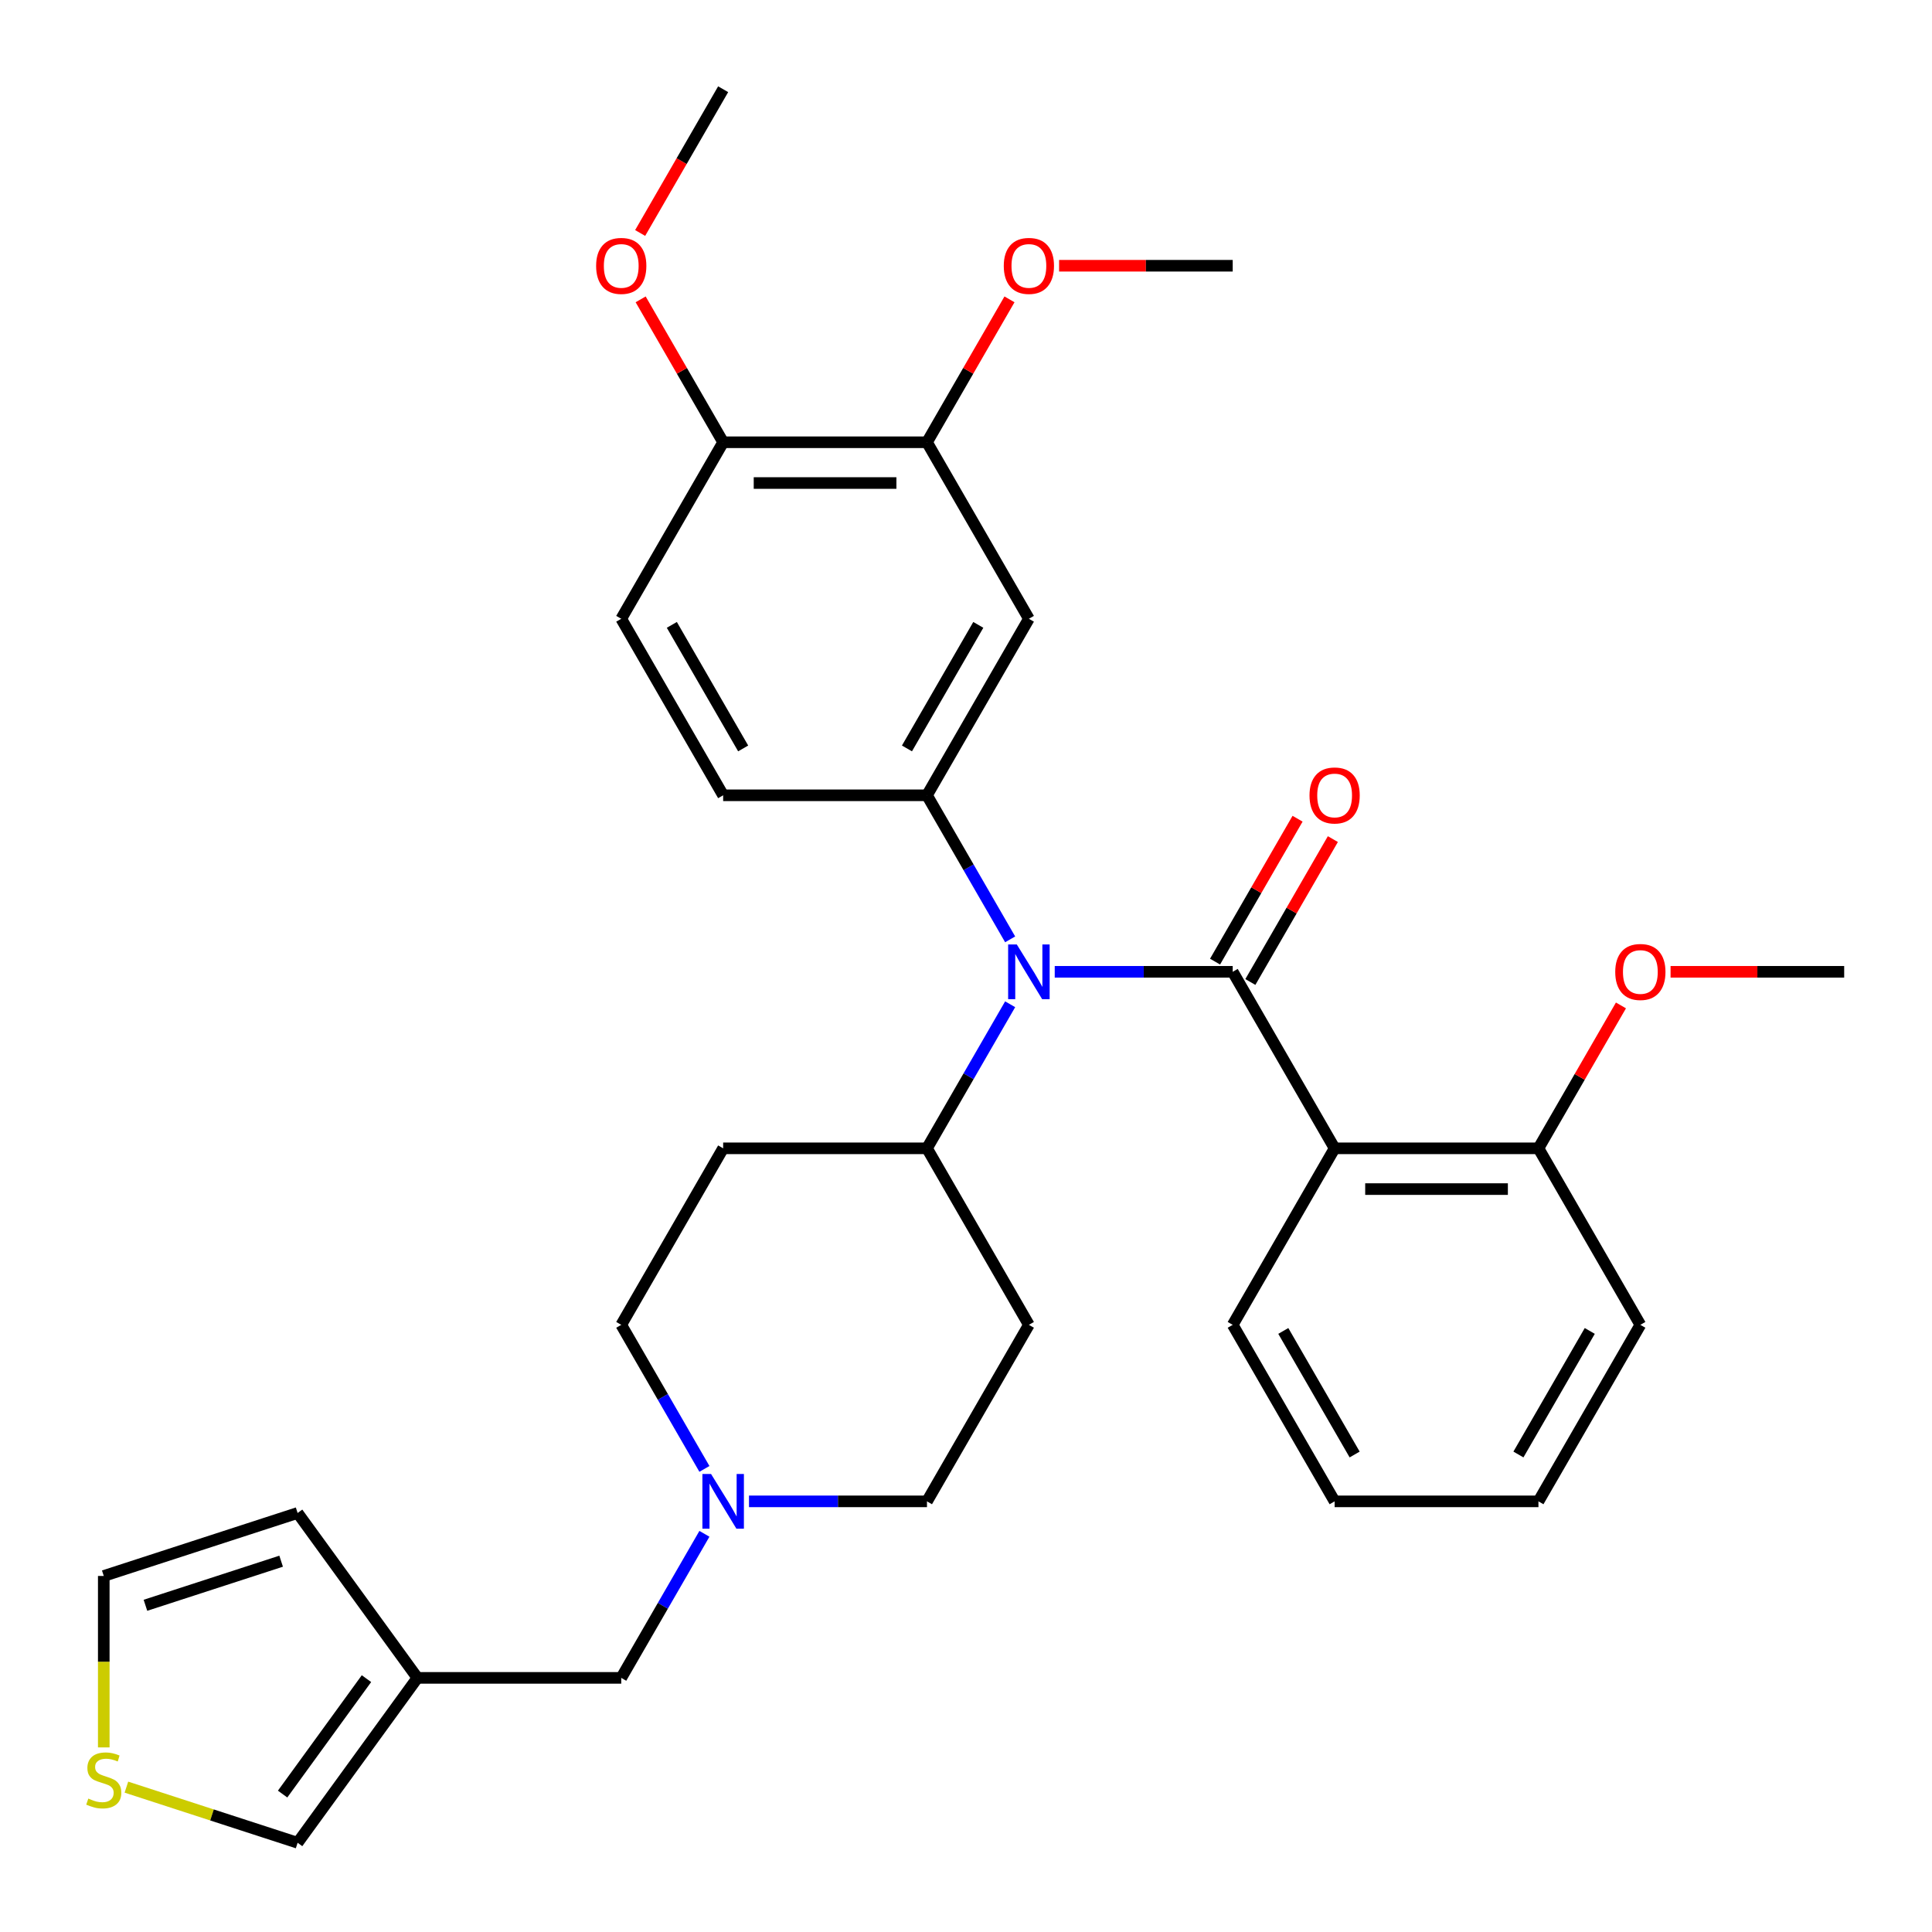 <?xml version='1.0' encoding='iso-8859-1'?>
<svg version='1.1' baseProfile='full'
              xmlns='http://www.w3.org/2000/svg'
                      xmlns:rdkit='http://www.rdkit.org/xml'
                      xmlns:xlink='http://www.w3.org/1999/xlink'
                  xml:space='preserve'
width='1000px' height='1000px' viewBox='0 0 1000 1000'>
<!-- END OF HEADER -->
<rect style='opacity:1.0;fill:#FFFFFF;stroke:none' width='1000' height='1000' x='0' y='0'> </rect>
<path class='bond-0' d='M 638.049,503.007 L 690.799,594.372' style='fill:none;fill-rule:evenodd;stroke:#000000;stroke-width:6px;stroke-linecap:butt;stroke-linejoin:miter;stroke-opacity:1' />
<path class='bond-1' d='M 638.049,503.007 L 591.989,503.007' style='fill:none;fill-rule:evenodd;stroke:#000000;stroke-width:6px;stroke-linecap:butt;stroke-linejoin:miter;stroke-opacity:1' />
<path class='bond-1' d='M 591.989,503.007 L 545.928,503.007' style='fill:none;fill-rule:evenodd;stroke:#0000FF;stroke-width:6px;stroke-linecap:butt;stroke-linejoin:miter;stroke-opacity:1' />
<path class='bond-9' d='M 647.186,508.282 L 668.538,471.299' style='fill:none;fill-rule:evenodd;stroke:#000000;stroke-width:6px;stroke-linecap:butt;stroke-linejoin:miter;stroke-opacity:1' />
<path class='bond-9' d='M 668.538,471.299 L 689.891,434.315' style='fill:none;fill-rule:evenodd;stroke:#FF0000;stroke-width:6px;stroke-linecap:butt;stroke-linejoin:miter;stroke-opacity:1' />
<path class='bond-9' d='M 628.913,497.732 L 650.265,460.749' style='fill:none;fill-rule:evenodd;stroke:#000000;stroke-width:6px;stroke-linecap:butt;stroke-linejoin:miter;stroke-opacity:1' />
<path class='bond-9' d='M 650.265,460.749 L 671.618,423.765' style='fill:none;fill-rule:evenodd;stroke:#FF0000;stroke-width:6px;stroke-linecap:butt;stroke-linejoin:miter;stroke-opacity:1' />
<path class='bond-10' d='M 690.799,594.372 L 796.297,594.372' style='fill:none;fill-rule:evenodd;stroke:#000000;stroke-width:6px;stroke-linecap:butt;stroke-linejoin:miter;stroke-opacity:1' />
<path class='bond-10' d='M 706.624,615.471 L 780.473,615.471' style='fill:none;fill-rule:evenodd;stroke:#000000;stroke-width:6px;stroke-linecap:butt;stroke-linejoin:miter;stroke-opacity:1' />
<path class='bond-22' d='M 690.799,594.372 L 638.049,685.736' style='fill:none;fill-rule:evenodd;stroke:#000000;stroke-width:6px;stroke-linecap:butt;stroke-linejoin:miter;stroke-opacity:1' />
<path class='bond-2' d='M 522.853,486.21 L 501.327,448.926' style='fill:none;fill-rule:evenodd;stroke:#0000FF;stroke-width:6px;stroke-linecap:butt;stroke-linejoin:miter;stroke-opacity:1' />
<path class='bond-2' d='M 501.327,448.926 L 479.801,411.643' style='fill:none;fill-rule:evenodd;stroke:#000000;stroke-width:6px;stroke-linecap:butt;stroke-linejoin:miter;stroke-opacity:1' />
<path class='bond-7' d='M 522.853,519.805 L 501.327,557.088' style='fill:none;fill-rule:evenodd;stroke:#0000FF;stroke-width:6px;stroke-linecap:butt;stroke-linejoin:miter;stroke-opacity:1' />
<path class='bond-7' d='M 501.327,557.088 L 479.801,594.372' style='fill:none;fill-rule:evenodd;stroke:#000000;stroke-width:6px;stroke-linecap:butt;stroke-linejoin:miter;stroke-opacity:1' />
<path class='bond-3' d='M 479.801,411.643 L 532.551,320.278' style='fill:none;fill-rule:evenodd;stroke:#000000;stroke-width:6px;stroke-linecap:butt;stroke-linejoin:miter;stroke-opacity:1' />
<path class='bond-3' d='M 469.441,387.388 L 506.365,323.433' style='fill:none;fill-rule:evenodd;stroke:#000000;stroke-width:6px;stroke-linecap:butt;stroke-linejoin:miter;stroke-opacity:1' />
<path class='bond-14' d='M 479.801,411.643 L 374.303,411.643' style='fill:none;fill-rule:evenodd;stroke:#000000;stroke-width:6px;stroke-linecap:butt;stroke-linejoin:miter;stroke-opacity:1' />
<path class='bond-6' d='M 532.551,320.278 L 479.801,228.914' style='fill:none;fill-rule:evenodd;stroke:#000000;stroke-width:6px;stroke-linecap:butt;stroke-linejoin:miter;stroke-opacity:1' />
<path class='bond-4' d='M 216.055,868.465 L 321.553,868.465' style='fill:none;fill-rule:evenodd;stroke:#000000;stroke-width:6px;stroke-linecap:butt;stroke-linejoin:miter;stroke-opacity:1' />
<path class='bond-11' d='M 216.055,868.465 L 154.044,953.816' style='fill:none;fill-rule:evenodd;stroke:#000000;stroke-width:6px;stroke-linecap:butt;stroke-linejoin:miter;stroke-opacity:1' />
<path class='bond-11' d='M 189.683,868.866 L 146.276,928.611' style='fill:none;fill-rule:evenodd;stroke:#000000;stroke-width:6px;stroke-linecap:butt;stroke-linejoin:miter;stroke-opacity:1' />
<path class='bond-16' d='M 216.055,868.465 L 154.044,783.115' style='fill:none;fill-rule:evenodd;stroke:#000000;stroke-width:6px;stroke-linecap:butt;stroke-linejoin:miter;stroke-opacity:1' />
<path class='bond-5' d='M 387.68,777.101 L 433.741,777.101' style='fill:none;fill-rule:evenodd;stroke:#0000FF;stroke-width:6px;stroke-linecap:butt;stroke-linejoin:miter;stroke-opacity:1' />
<path class='bond-5' d='M 433.741,777.101 L 479.801,777.101' style='fill:none;fill-rule:evenodd;stroke:#000000;stroke-width:6px;stroke-linecap:butt;stroke-linejoin:miter;stroke-opacity:1' />
<path class='bond-17' d='M 364.605,793.898 L 343.079,831.182' style='fill:none;fill-rule:evenodd;stroke:#0000FF;stroke-width:6px;stroke-linecap:butt;stroke-linejoin:miter;stroke-opacity:1' />
<path class='bond-17' d='M 343.079,831.182 L 321.553,868.465' style='fill:none;fill-rule:evenodd;stroke:#000000;stroke-width:6px;stroke-linecap:butt;stroke-linejoin:miter;stroke-opacity:1' />
<path class='bond-33' d='M 364.605,760.303 L 343.079,723.02' style='fill:none;fill-rule:evenodd;stroke:#0000FF;stroke-width:6px;stroke-linecap:butt;stroke-linejoin:miter;stroke-opacity:1' />
<path class='bond-33' d='M 343.079,723.02 L 321.553,685.736' style='fill:none;fill-rule:evenodd;stroke:#000000;stroke-width:6px;stroke-linecap:butt;stroke-linejoin:miter;stroke-opacity:1' />
<path class='bond-15' d='M 479.801,228.914 L 374.303,228.914' style='fill:none;fill-rule:evenodd;stroke:#000000;stroke-width:6px;stroke-linecap:butt;stroke-linejoin:miter;stroke-opacity:1' />
<path class='bond-15' d='M 463.977,250.013 L 390.128,250.013' style='fill:none;fill-rule:evenodd;stroke:#000000;stroke-width:6px;stroke-linecap:butt;stroke-linejoin:miter;stroke-opacity:1' />
<path class='bond-23' d='M 479.801,228.914 L 501.154,191.93' style='fill:none;fill-rule:evenodd;stroke:#000000;stroke-width:6px;stroke-linecap:butt;stroke-linejoin:miter;stroke-opacity:1' />
<path class='bond-23' d='M 501.154,191.93 L 522.506,154.946' style='fill:none;fill-rule:evenodd;stroke:#FF0000;stroke-width:6px;stroke-linecap:butt;stroke-linejoin:miter;stroke-opacity:1' />
<path class='bond-12' d='M 479.801,594.372 L 374.303,594.372' style='fill:none;fill-rule:evenodd;stroke:#000000;stroke-width:6px;stroke-linecap:butt;stroke-linejoin:miter;stroke-opacity:1' />
<path class='bond-13' d='M 479.801,594.372 L 532.551,685.736' style='fill:none;fill-rule:evenodd;stroke:#000000;stroke-width:6px;stroke-linecap:butt;stroke-linejoin:miter;stroke-opacity:1' />
<path class='bond-8' d='M 65.426,925.022 L 109.735,939.419' style='fill:none;fill-rule:evenodd;stroke:#CCCC00;stroke-width:6px;stroke-linecap:butt;stroke-linejoin:miter;stroke-opacity:1' />
<path class='bond-8' d='M 109.735,939.419 L 154.044,953.816' style='fill:none;fill-rule:evenodd;stroke:#000000;stroke-width:6px;stroke-linecap:butt;stroke-linejoin:miter;stroke-opacity:1' />
<path class='bond-35' d='M 53.709,904.457 L 53.709,860.087' style='fill:none;fill-rule:evenodd;stroke:#CCCC00;stroke-width:6px;stroke-linecap:butt;stroke-linejoin:miter;stroke-opacity:1' />
<path class='bond-35' d='M 53.709,860.087 L 53.709,815.716' style='fill:none;fill-rule:evenodd;stroke:#000000;stroke-width:6px;stroke-linecap:butt;stroke-linejoin:miter;stroke-opacity:1' />
<path class='bond-24' d='M 796.297,594.372 L 817.65,557.388' style='fill:none;fill-rule:evenodd;stroke:#000000;stroke-width:6px;stroke-linecap:butt;stroke-linejoin:miter;stroke-opacity:1' />
<path class='bond-24' d='M 817.65,557.388 L 839.002,520.405' style='fill:none;fill-rule:evenodd;stroke:#FF0000;stroke-width:6px;stroke-linecap:butt;stroke-linejoin:miter;stroke-opacity:1' />
<path class='bond-26' d='M 796.297,594.372 L 849.047,685.736' style='fill:none;fill-rule:evenodd;stroke:#000000;stroke-width:6px;stroke-linecap:butt;stroke-linejoin:miter;stroke-opacity:1' />
<path class='bond-21' d='M 374.303,594.372 L 321.553,685.736' style='fill:none;fill-rule:evenodd;stroke:#000000;stroke-width:6px;stroke-linecap:butt;stroke-linejoin:miter;stroke-opacity:1' />
<path class='bond-20' d='M 532.551,685.736 L 479.801,777.101' style='fill:none;fill-rule:evenodd;stroke:#000000;stroke-width:6px;stroke-linecap:butt;stroke-linejoin:miter;stroke-opacity:1' />
<path class='bond-19' d='M 374.303,411.643 L 321.553,320.278' style='fill:none;fill-rule:evenodd;stroke:#000000;stroke-width:6px;stroke-linecap:butt;stroke-linejoin:miter;stroke-opacity:1' />
<path class='bond-19' d='M 384.663,387.388 L 347.739,323.433' style='fill:none;fill-rule:evenodd;stroke:#000000;stroke-width:6px;stroke-linecap:butt;stroke-linejoin:miter;stroke-opacity:1' />
<path class='bond-25' d='M 374.303,228.914 L 352.95,191.93' style='fill:none;fill-rule:evenodd;stroke:#000000;stroke-width:6px;stroke-linecap:butt;stroke-linejoin:miter;stroke-opacity:1' />
<path class='bond-25' d='M 352.95,191.93 L 331.598,154.946' style='fill:none;fill-rule:evenodd;stroke:#FF0000;stroke-width:6px;stroke-linecap:butt;stroke-linejoin:miter;stroke-opacity:1' />
<path class='bond-34' d='M 374.303,228.914 L 321.553,320.278' style='fill:none;fill-rule:evenodd;stroke:#000000;stroke-width:6px;stroke-linecap:butt;stroke-linejoin:miter;stroke-opacity:1' />
<path class='bond-18' d='M 154.044,783.115 L 53.709,815.716' style='fill:none;fill-rule:evenodd;stroke:#000000;stroke-width:6px;stroke-linecap:butt;stroke-linejoin:miter;stroke-opacity:1' />
<path class='bond-18' d='M 145.514,808.072 L 75.279,830.893' style='fill:none;fill-rule:evenodd;stroke:#000000;stroke-width:6px;stroke-linecap:butt;stroke-linejoin:miter;stroke-opacity:1' />
<path class='bond-30' d='M 638.049,685.736 L 690.799,777.101' style='fill:none;fill-rule:evenodd;stroke:#000000;stroke-width:6px;stroke-linecap:butt;stroke-linejoin:miter;stroke-opacity:1' />
<path class='bond-30' d='M 664.235,688.891 L 701.159,752.846' style='fill:none;fill-rule:evenodd;stroke:#000000;stroke-width:6px;stroke-linecap:butt;stroke-linejoin:miter;stroke-opacity:1' />
<path class='bond-27' d='M 548.188,137.549 L 593.119,137.549' style='fill:none;fill-rule:evenodd;stroke:#FF0000;stroke-width:6px;stroke-linecap:butt;stroke-linejoin:miter;stroke-opacity:1' />
<path class='bond-27' d='M 593.119,137.549 L 638.049,137.549' style='fill:none;fill-rule:evenodd;stroke:#000000;stroke-width:6px;stroke-linecap:butt;stroke-linejoin:miter;stroke-opacity:1' />
<path class='bond-28' d='M 864.684,503.007 L 909.615,503.007' style='fill:none;fill-rule:evenodd;stroke:#FF0000;stroke-width:6px;stroke-linecap:butt;stroke-linejoin:miter;stroke-opacity:1' />
<path class='bond-28' d='M 909.615,503.007 L 954.545,503.007' style='fill:none;fill-rule:evenodd;stroke:#000000;stroke-width:6px;stroke-linecap:butt;stroke-linejoin:miter;stroke-opacity:1' />
<path class='bond-29' d='M 331.344,120.592 L 352.823,83.388' style='fill:none;fill-rule:evenodd;stroke:#FF0000;stroke-width:6px;stroke-linecap:butt;stroke-linejoin:miter;stroke-opacity:1' />
<path class='bond-29' d='M 352.823,83.388 L 374.303,46.184' style='fill:none;fill-rule:evenodd;stroke:#000000;stroke-width:6px;stroke-linecap:butt;stroke-linejoin:miter;stroke-opacity:1' />
<path class='bond-31' d='M 849.047,685.736 L 796.297,777.101' style='fill:none;fill-rule:evenodd;stroke:#000000;stroke-width:6px;stroke-linecap:butt;stroke-linejoin:miter;stroke-opacity:1' />
<path class='bond-31' d='M 822.861,688.891 L 785.937,752.846' style='fill:none;fill-rule:evenodd;stroke:#000000;stroke-width:6px;stroke-linecap:butt;stroke-linejoin:miter;stroke-opacity:1' />
<path class='bond-32' d='M 690.799,777.101 L 796.297,777.101' style='fill:none;fill-rule:evenodd;stroke:#000000;stroke-width:6px;stroke-linecap:butt;stroke-linejoin:miter;stroke-opacity:1' />
<path  class='atom-2' d='M 526.291 488.847
L 535.571 503.847
Q 536.491 505.327, 537.971 508.007
Q 539.451 510.687, 539.531 510.847
L 539.531 488.847
L 543.291 488.847
L 543.291 517.167
L 539.411 517.167
L 529.451 500.767
Q 528.291 498.847, 527.051 496.647
Q 525.851 494.447, 525.491 493.767
L 525.491 517.167
L 521.811 517.167
L 521.811 488.847
L 526.291 488.847
' fill='#0000FF'/>
<path  class='atom-6' d='M 368.043 762.941
L 377.323 777.941
Q 378.243 779.421, 379.723 782.101
Q 381.203 784.781, 381.283 784.941
L 381.283 762.941
L 385.043 762.941
L 385.043 791.261
L 381.163 791.261
L 371.203 774.861
Q 370.043 772.941, 368.803 770.741
Q 367.603 768.541, 367.243 767.861
L 367.243 791.261
L 363.563 791.261
L 363.563 762.941
L 368.043 762.941
' fill='#0000FF'/>
<path  class='atom-9' d='M 45.709 930.935
Q 46.029 931.055, 47.349 931.615
Q 48.669 932.175, 50.109 932.535
Q 51.589 932.855, 53.029 932.855
Q 55.709 932.855, 57.269 931.575
Q 58.829 930.255, 58.829 927.975
Q 58.829 926.415, 58.029 925.455
Q 57.269 924.495, 56.069 923.975
Q 54.869 923.455, 52.869 922.855
Q 50.349 922.095, 48.829 921.375
Q 47.349 920.655, 46.269 919.135
Q 45.229 917.615, 45.229 915.055
Q 45.229 911.495, 47.629 909.295
Q 50.069 907.095, 54.869 907.095
Q 58.149 907.095, 61.869 908.655
L 60.949 911.735
Q 57.549 910.335, 54.989 910.335
Q 52.229 910.335, 50.709 911.495
Q 49.189 912.615, 49.229 914.575
Q 49.229 916.095, 49.989 917.015
Q 50.789 917.935, 51.909 918.455
Q 53.069 918.975, 54.989 919.575
Q 57.549 920.375, 59.069 921.175
Q 60.589 921.975, 61.669 923.615
Q 62.789 925.215, 62.789 927.975
Q 62.789 931.895, 60.149 934.015
Q 57.549 936.095, 53.189 936.095
Q 50.669 936.095, 48.749 935.535
Q 46.869 935.015, 44.629 934.095
L 45.709 930.935
' fill='#CCCC00'/>
<path  class='atom-10' d='M 677.799 411.723
Q 677.799 404.923, 681.159 401.123
Q 684.519 397.323, 690.799 397.323
Q 697.079 397.323, 700.439 401.123
Q 703.799 404.923, 703.799 411.723
Q 703.799 418.603, 700.399 422.523
Q 696.999 426.403, 690.799 426.403
Q 684.559 426.403, 681.159 422.523
Q 677.799 418.643, 677.799 411.723
M 690.799 423.203
Q 695.119 423.203, 697.439 420.323
Q 699.799 417.403, 699.799 411.723
Q 699.799 406.163, 697.439 403.363
Q 695.119 400.523, 690.799 400.523
Q 686.479 400.523, 684.119 403.323
Q 681.799 406.123, 681.799 411.723
Q 681.799 417.443, 684.119 420.323
Q 686.479 423.203, 690.799 423.203
' fill='#FF0000'/>
<path  class='atom-24' d='M 519.551 137.629
Q 519.551 130.829, 522.911 127.029
Q 526.271 123.229, 532.551 123.229
Q 538.831 123.229, 542.191 127.029
Q 545.551 130.829, 545.551 137.629
Q 545.551 144.509, 542.151 148.429
Q 538.751 152.309, 532.551 152.309
Q 526.311 152.309, 522.911 148.429
Q 519.551 144.549, 519.551 137.629
M 532.551 149.109
Q 536.871 149.109, 539.191 146.229
Q 541.551 143.309, 541.551 137.629
Q 541.551 132.069, 539.191 129.269
Q 536.871 126.429, 532.551 126.429
Q 528.231 126.429, 525.871 129.229
Q 523.551 132.029, 523.551 137.629
Q 523.551 143.349, 525.871 146.229
Q 528.231 149.109, 532.551 149.109
' fill='#FF0000'/>
<path  class='atom-25' d='M 836.047 503.087
Q 836.047 496.287, 839.407 492.487
Q 842.767 488.687, 849.047 488.687
Q 855.327 488.687, 858.687 492.487
Q 862.047 496.287, 862.047 503.087
Q 862.047 509.967, 858.647 513.887
Q 855.247 517.767, 849.047 517.767
Q 842.807 517.767, 839.407 513.887
Q 836.047 510.007, 836.047 503.087
M 849.047 514.567
Q 853.367 514.567, 855.687 511.687
Q 858.047 508.767, 858.047 503.087
Q 858.047 497.527, 855.687 494.727
Q 853.367 491.887, 849.047 491.887
Q 844.727 491.887, 842.367 494.687
Q 840.047 497.487, 840.047 503.087
Q 840.047 508.807, 842.367 511.687
Q 844.727 514.567, 849.047 514.567
' fill='#FF0000'/>
<path  class='atom-26' d='M 308.553 137.629
Q 308.553 130.829, 311.913 127.029
Q 315.273 123.229, 321.553 123.229
Q 327.833 123.229, 331.193 127.029
Q 334.553 130.829, 334.553 137.629
Q 334.553 144.509, 331.153 148.429
Q 327.753 152.309, 321.553 152.309
Q 315.313 152.309, 311.913 148.429
Q 308.553 144.549, 308.553 137.629
M 321.553 149.109
Q 325.873 149.109, 328.193 146.229
Q 330.553 143.309, 330.553 137.629
Q 330.553 132.069, 328.193 129.269
Q 325.873 126.429, 321.553 126.429
Q 317.233 126.429, 314.873 129.229
Q 312.553 132.029, 312.553 137.629
Q 312.553 143.349, 314.873 146.229
Q 317.233 149.109, 321.553 149.109
' fill='#FF0000'/>
</svg>
